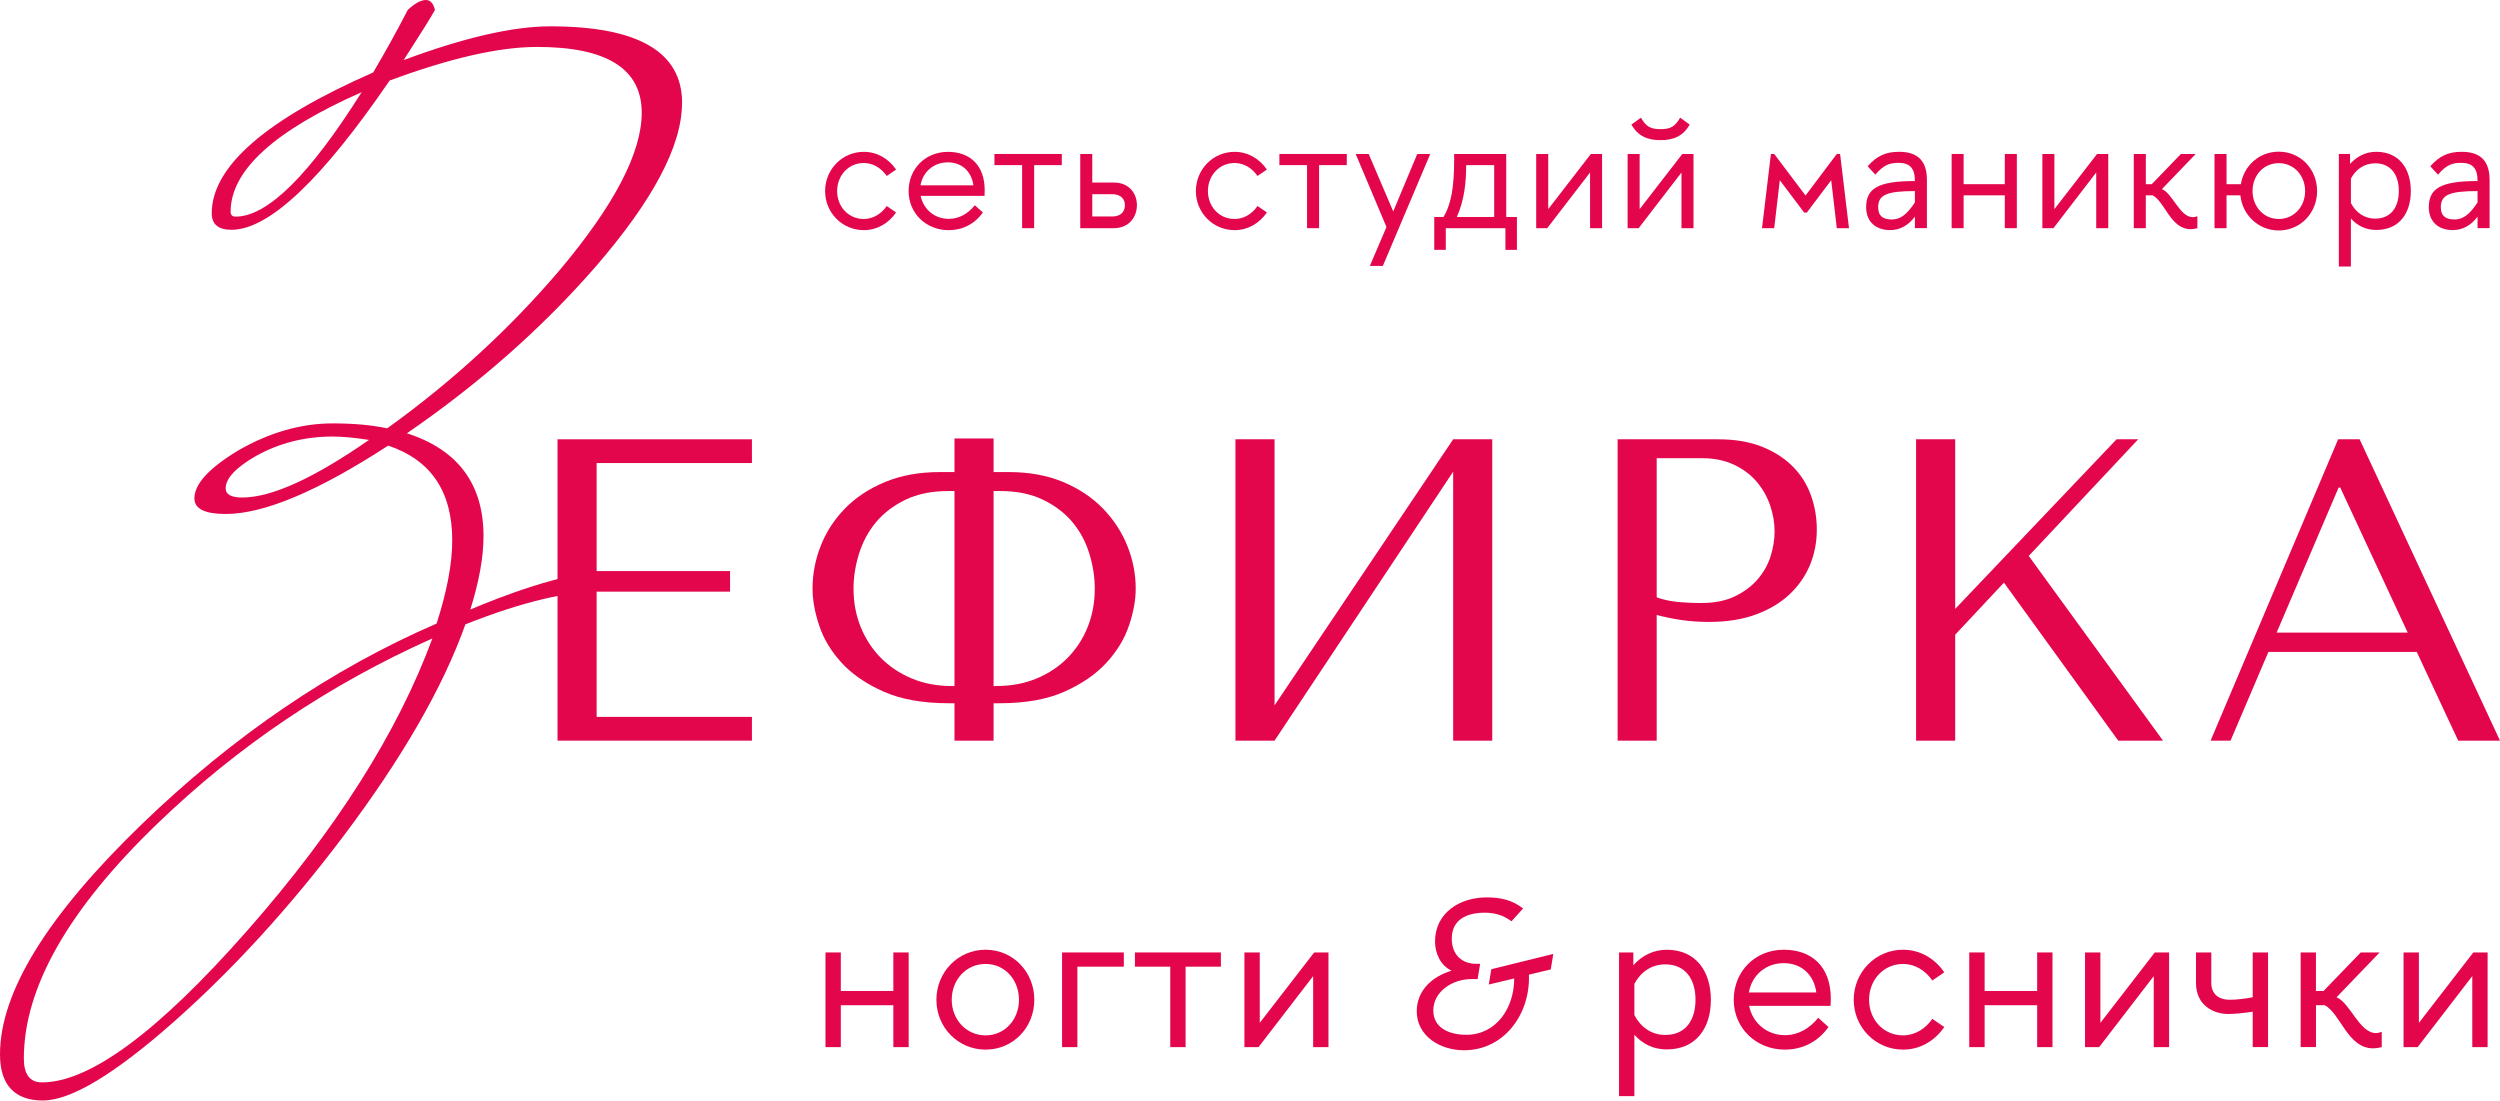 <?xml version="1.0" encoding="UTF-8"?> <svg xmlns="http://www.w3.org/2000/svg" width="579" height="255" viewBox="0 0 579 255" fill="none"><path d="M157.957 23.845C157.957 33.764 151.215 46.484 137.738 61.999C125.4 76.121 110.904 88.901 94.243 100.348C106.072 104.161 111.982 112.11 111.982 124.193C111.982 129.025 110.963 134.689 108.926 141.169C115.541 138.352 130.456 132.561 139.236 132.561C140.382 132.561 140.66 135.513 140.787 136.779C131.88 136.779 120.882 139.386 107.787 144.6C102.573 159.223 93.156 175.57 79.552 193.632C67.086 210.165 53.983 224.504 40.252 236.655C26.52 248.799 16.406 254.874 9.919 254.874C3.431 254.874 0 251.308 0 244.192C0 229.815 10.922 212.076 32.753 190.965C53.953 170.483 76.743 154.968 101.12 144.413C103.532 136.906 104.738 130.486 104.738 125.145C104.738 113.825 99.794 106.514 89.905 103.202C73.678 113.758 61.123 119.039 52.253 119.039C47.436 119.039 45.024 117.833 45.024 115.413C45.024 112.11 48.395 108.416 55.137 104.349C62.389 100.153 69.701 98.056 77.08 98.056C81.912 98.056 86.107 98.438 89.673 99.202C104.678 88.414 117.968 76.233 129.542 62.651C142.263 47.548 148.623 35.367 148.623 26.1C148.623 15.949 140.547 10.87 124.396 10.87C115.616 10.87 104.236 13.462 90.242 18.654C74.473 41.697 62.261 53.219 53.616 53.219C50.567 53.219 49.039 51.946 49.039 49.406C49.039 38.596 61.505 27.726 86.429 16.781C89.351 11.822 92.025 6.99 94.445 2.285C96.093 0.757 97.501 0 98.64 0C99.659 0 100.356 0.764 100.738 2.285C99.846 3.941 97.426 7.821 93.486 13.919C107.472 8.705 118.792 6.098 127.445 6.098C147.791 6.098 157.972 12.009 157.972 23.838M100.153 147.851C76.241 158.534 55.002 172.843 36.431 190.777C15.829 210.622 5.521 228.744 5.521 245.151C5.521 248.836 6.922 250.679 9.716 250.679C20.781 250.679 36.618 238.978 57.22 215.574C77.821 192.171 92.13 169.599 100.146 147.844M85.463 101.884C82.136 101.367 79.32 101.105 77.02 101.105C70.622 101.105 64.741 102.588 59.37 105.555C54.635 108.267 52.268 110.776 52.268 113.099C52.268 114.514 53.549 115.226 56.103 115.226C62.883 115.226 72.667 110.776 85.463 101.884ZM83.747 21.358C63.528 30.265 53.414 39.48 53.414 49.024C53.414 49.788 53.796 50.17 54.56 50.17C61.932 50.17 71.663 40.566 83.747 21.366" fill="#E4064D"></path><path d="M191.181 242.514V220.586H194.732V229.509H206.899V220.586H210.449V242.514H206.899V232.812H194.732V242.514H191.181Z" fill="#E4064D"></path><path d="M228.257 219.957C234.678 219.957 239.547 225.149 239.547 231.546C239.547 237.944 234.678 243.091 228.257 243.091C221.837 243.091 216.87 237.899 216.87 231.546C216.87 225.194 221.837 219.957 228.257 219.957ZM220.421 231.546C220.421 236.056 223.733 239.794 228.257 239.794C232.782 239.794 235.996 236.056 235.996 231.546C235.996 227.036 232.835 223.253 228.257 223.253C223.68 223.253 220.421 226.991 220.421 231.546Z" fill="#E4064D"></path><path d="M260.276 220.586V223.882H249.525V242.514H245.974V220.586H260.276Z" fill="#E4064D"></path><path d="M271.033 242.514V223.882H262.852V220.586H282.757V223.882H274.584V242.514H271.033Z" fill="#E4064D"></path><path d="M291.763 220.586V236.888L304.364 220.586H307.675V242.514H304.124V226.07L291.471 242.514H288.205V220.586H291.763Z" fill="#E4064D"></path><path d="M350.054 213.364C348.158 211.956 346.21 211.379 343.873 211.379C339.685 211.379 336.232 212.982 336.232 217.395C336.232 221.178 338.667 223.216 341.828 223.216H342.802L342.217 226.759H340.712C336.479 226.759 331.954 229.576 331.954 234.033C331.954 238.109 335.7 239.659 339.595 239.659C346.503 239.659 350.69 233.501 350.69 226.609L344.802 228.018L345.386 224.474L359.74 220.931L359.156 224.519L354.099 225.733C354.436 234.947 348.308 243.24 339.064 243.24C333.467 243.24 328.119 239.892 328.119 234.221C328.119 229.374 331.722 226.122 336.194 224.811C333.662 223.65 332.351 220.833 332.351 218.069C332.351 211.477 337.992 207.836 344.323 207.836C347.536 207.836 350.211 208.42 352.743 210.405L350.069 213.364H350.054Z" fill="#E4064D"></path><path d="M378.52 239.652V253.863H374.969V220.594H378.281V223.553C380.228 221.373 382.858 219.964 386.019 219.964C392.784 219.964 396.238 224.961 396.238 231.554C396.238 238.146 392.784 243.046 386.019 243.046C382.858 243.046 380.371 241.735 378.528 239.652M385.675 223.35C382.416 223.35 379.936 225.193 378.52 227.86V235.09C379.929 237.802 382.416 239.697 385.675 239.697C390.394 239.697 392.679 236.251 392.679 231.546C392.679 226.841 390.394 223.35 385.675 223.35Z" fill="#E4064D"></path><path d="M413.117 219.957C419.634 219.957 424.017 223.883 424.017 231.307C424.017 231.838 423.964 232.423 423.964 232.955H405.086C405.962 237.03 409.274 239.742 413.409 239.742C416.473 239.742 419.102 238.191 421.095 235.719L423.477 237.854C421.043 241.3 417.447 243.091 413.356 243.091C406.741 243.091 401.535 238.146 401.535 231.546C401.535 224.946 406.502 219.957 413.117 219.957ZM405.041 229.853H420.661C420.121 225.778 417.252 223.066 413.117 223.066C408.981 223.066 405.723 225.83 405.041 229.853Z" fill="#E4064D"></path><path d="M450.297 237.854C448.109 241.053 444.701 243.091 440.76 243.091C434.34 243.091 429.321 237.899 429.321 231.546C429.321 225.194 434.332 219.957 440.76 219.957C444.701 219.957 448.109 221.995 450.297 225.194L447.525 227.081C445.967 224.804 443.532 223.253 440.76 223.253C436.183 223.253 432.879 226.984 432.879 231.546C432.879 236.109 436.19 239.794 440.76 239.794C443.532 239.794 445.967 238.244 447.525 235.966L450.297 237.854Z" fill="#E4064D"></path><path d="M456.081 242.514V220.586H459.639V229.509H471.805V220.586H475.356V242.514H471.805V232.812H459.639V242.514H456.081Z" fill="#E4064D"></path><path d="M486.45 220.586V236.888L499.051 220.586H502.362V242.514H498.811V226.07L486.158 242.514H482.892V220.586H486.45Z" fill="#E4064D"></path><path d="M508.588 220.586H512.139V227.665C512.139 230.093 513.697 231.546 516.469 231.546C517.833 231.546 520.072 231.306 521.728 230.962V220.586H525.279V242.506H521.728V234.31C519.833 234.602 517.54 234.842 516.08 234.842C512.671 234.842 508.588 232.902 508.588 227.613V220.578V220.586Z" fill="#E4064D"></path><path d="M532.823 220.586H536.374V229.509H538.127L546.742 220.586H551.124L541.146 230.962C544.307 232.273 546.45 239.255 550.248 239.255C550.682 239.255 551.124 239.158 551.611 238.963V242.506C550.885 242.701 550.203 242.798 549.619 242.798C543.73 242.798 542.127 234.842 538.426 232.805H536.381V242.506H532.83V220.586H532.823Z" fill="#E4064D"></path><path d="M560.219 220.586V236.888L572.82 220.586H576.131V242.514H572.58V226.07L559.927 242.514H556.661V220.586H560.219Z" fill="#E4064D"></path><path d="M129.122 101.741H174.146V107.24H138.179V132.262H169.082V137.026H138.179V166.033H174.146V171.532H129.122V101.741Z" fill="#E4064D"></path><path d="M190.08 126.419C191.346 123.197 193.219 120.313 195.699 117.766C198.178 115.219 201.265 113.174 204.966 111.638C208.659 110.102 212.892 109.33 217.656 109.33H221.057V101.547H230.115V109.33H233.613C238.37 109.33 242.58 110.102 246.236 111.638C249.892 113.174 252.963 115.219 255.436 117.766C257.908 120.313 259.796 123.197 261.092 126.419C262.388 129.64 263.032 132.944 263.032 136.345C263.032 138.944 262.515 141.784 261.481 144.862C260.447 147.949 258.702 150.818 256.26 153.478C253.818 156.137 250.589 158.37 246.573 160.168C242.558 161.965 237.539 162.872 231.523 162.872H230.115V171.54H221.057V162.872H219.746C213.716 162.872 208.674 161.973 204.621 160.168C200.568 158.37 197.324 156.137 194.897 153.478C192.47 150.818 190.739 147.949 189.721 144.862C188.702 141.784 188.185 138.944 188.185 136.345C188.185 132.944 188.814 129.64 190.08 126.419ZM199.332 145.207C200.433 147.934 201.984 150.309 203.984 152.339C205.985 154.369 208.374 155.965 211.169 157.134C213.963 158.302 217.049 158.886 220.421 158.886H221.057V113.72H219.739C215.806 113.72 212.45 114.402 209.655 115.766C206.861 117.129 204.591 118.875 202.838 120.995C201.085 123.122 199.789 125.542 198.943 128.269C198.096 130.996 197.677 133.685 197.677 136.345C197.677 139.521 198.231 142.48 199.332 145.2M230.796 158.879C234.205 158.879 237.306 158.295 240.101 157.126C242.895 155.957 245.285 154.362 247.285 152.331C249.278 150.301 250.821 147.926 251.915 145.2C253.001 142.473 253.548 139.521 253.548 136.345C253.548 133.685 253.136 130.988 252.304 128.269C251.473 125.542 250.184 123.115 248.431 120.995C246.678 118.867 244.401 117.129 241.614 115.766C238.82 114.402 235.456 113.72 231.53 113.72H230.115V158.886H230.796V158.879Z" fill="#E4064D"></path><path d="M286.128 101.741H295.186V163.359L336.553 101.741H345.603V171.532H336.553V109.24L295.186 171.532H286.128V101.741Z" fill="#E4064D"></path><path d="M374.633 101.741H397.946C401.804 101.741 405.168 102.311 408.022 103.442C410.877 104.573 413.251 106.094 415.154 107.989C417.05 109.885 418.465 112.102 419.387 114.649C420.316 117.196 420.773 119.856 420.773 122.643C420.773 125.602 420.233 128.351 419.17 130.906C418.098 133.453 416.518 135.715 414.428 137.678C412.337 139.641 409.73 141.191 406.614 142.33C403.498 143.469 399.909 144.038 395.856 144.038C393.451 144.038 391.256 143.881 389.264 143.574C387.271 143.267 385.413 142.885 383.69 142.428V171.532H374.64V101.741H374.633ZM388.387 139.386C390.125 139.566 392.013 139.656 394.058 139.656C397.04 139.656 399.602 139.154 401.722 138.142C403.85 137.131 405.61 135.835 407.003 134.239C408.397 132.651 409.416 130.868 410.045 128.905C410.674 126.943 410.996 124.995 410.996 123.077C410.996 121.062 410.644 119.039 409.948 117.009C409.251 114.979 408.202 113.151 406.809 111.525C405.415 109.9 403.655 108.596 401.527 107.6C399.4 106.611 396.942 106.116 394.156 106.116H383.69V138.337C385.083 138.854 386.649 139.206 388.387 139.386Z" fill="#E4064D"></path><path d="M443.764 101.741H452.821V141.019L490.196 101.741H495.207L469.856 128.756L500.953 171.532H490.585L464.11 134.936L452.821 147.005V171.532H443.764V101.741Z" fill="#E4064D"></path><path d="M541.52 101.741H546.487L579 171.532H569.314L559.724 150.99H525.361L516.596 171.532H511.974L541.513 101.741H541.52ZM557.627 146.518L542.007 112.934H541.618L527.264 146.518H557.634H557.627Z" fill="#E4064D"></path><path d="M207.536 49.197C205.82 51.706 203.146 53.302 200.059 53.302C195.025 53.302 191.092 49.234 191.092 44.252C191.092 39.271 195.018 35.165 200.059 35.165C203.146 35.165 205.82 36.761 207.536 39.271L205.363 40.754C204.142 38.971 202.232 37.75 200.059 37.75C196.471 37.75 193.879 40.679 193.879 44.252C193.879 47.826 196.471 50.718 200.059 50.718C202.232 50.718 204.142 49.504 205.363 47.714L207.536 49.197Z" fill="#E4064D"></path><path d="M219.515 35.165C224.624 35.165 228.055 38.244 228.055 44.065C228.055 44.485 228.018 44.942 228.018 45.361H213.215C213.904 48.553 216.496 50.688 219.74 50.688C222.145 50.688 224.205 49.474 225.77 47.534L227.636 49.204C225.725 51.901 222.909 53.31 219.702 53.31C214.518 53.31 210.435 49.429 210.435 44.26C210.435 39.091 214.323 35.173 219.515 35.173M213.185 42.919H225.433C225.014 39.728 222.759 37.6 219.523 37.6C216.286 37.6 213.724 39.765 213.192 42.919" fill="#E4064D"></path><path d="M236.722 52.845V38.244H230.31V35.659H245.914V38.244H239.509V52.845H236.722Z" fill="#E4064D"></path><path d="M250.185 52.845V35.659H252.972V42.274H257.969C261.475 42.274 263.31 44.784 263.31 47.518C263.31 50.253 261.475 52.845 257.969 52.845H250.185ZM257.512 44.971H252.972V50.14H257.587C259.535 50.14 260.524 49.077 260.524 47.518C260.524 45.96 259.46 44.971 257.512 44.971Z" fill="#E4064D"></path><path d="M293.411 49.197C291.696 51.706 289.029 53.302 285.935 53.302C280.9 53.302 276.967 49.234 276.967 44.252C276.967 39.271 280.893 35.165 285.935 35.165C289.021 35.165 291.696 36.761 293.411 39.271L291.239 40.754C290.018 38.971 288.107 37.75 285.935 37.75C282.346 37.75 279.754 40.679 279.754 44.252C279.754 47.826 282.346 50.718 285.935 50.718C288.107 50.718 290.018 49.504 291.239 47.714L293.411 49.197Z" fill="#E4064D"></path><path d="M302.714 52.845V38.244H296.309V35.659H311.914V38.244H305.501V52.845H302.714Z" fill="#E4064D"></path><path d="M321.106 52.575L313.974 35.659H316.986L322.672 48.964L328.238 35.659H331.249L320.267 61.587H317.255L321.106 52.575Z" fill="#E4064D"></path><path d="M334.839 57.864H332.172V50.26H334.307C336.786 46.23 336.786 40.184 336.786 35.659H348.84V50.26H351.32V57.864H348.653V52.845H334.846V57.864H334.839ZM346.053 38.244H339.566C339.566 42.349 339.109 46.455 337.393 50.26H346.053V38.244Z" fill="#E4064D"></path><path d="M358.571 35.659V48.432L368.445 35.659H371.044V52.845H368.258V39.952L358.339 52.845H355.784V35.659H358.571Z" fill="#E4064D"></path><path d="M389.428 52.845V39.96L379.51 52.845H376.955V35.66H379.742V48.432L389.623 35.66H392.215V52.845H389.428ZM377.831 28.85L380.041 27.254C381.225 29.307 382.251 29.914 384.581 29.914C386.911 29.914 387.937 29.307 389.121 27.254L391.331 28.85C389.803 31.547 387.555 32.461 384.581 32.461C381.607 32.461 379.352 31.547 377.831 28.85Z" fill="#E4064D"></path><path d="M410.143 35.659H410.907L418.159 45.279L425.403 35.659H426.167L428.227 52.845H425.403L424.107 41.742L418.458 49.234H417.851L412.203 41.742L410.907 52.845H408.083L410.143 35.659Z" fill="#E4064D"></path><path d="M432.197 48.013C432.197 43.683 434.864 41.93 443.487 41.93V41.817C443.487 38.926 442.266 37.712 439.674 37.712C437.576 37.712 436.205 38.244 434.332 40.446L432.542 38.506C434.714 36.071 436.737 35.157 439.868 35.157C445.592 35.157 446.274 38.993 446.274 41.772V52.837H443.487V50.178C442.041 52.156 440.018 53.294 437.763 53.294C434.407 53.294 432.197 51.316 432.197 48.005M443.487 46.874V44.252C436.887 44.252 434.984 45.166 434.984 48.013C434.984 50.066 436.168 50.83 438.153 50.83C440.018 50.83 441.584 49.803 443.494 46.874" fill="#E4064D"></path><path d="M451.997 52.845V35.659H454.776V42.656H464.313V35.659H467.1V52.845H464.313V45.241H454.776V52.845H451.997Z" fill="#E4064D"></path><path d="M475.798 35.659V48.432L485.679 35.659H488.271V52.845H485.484V39.952L475.573 52.845H473.011V35.659H475.798Z" fill="#E4064D"></path><path d="M494.189 35.659H496.976V42.656H498.347L505.097 35.659H508.528L500.707 43.795C503.186 44.822 504.865 50.298 507.839 50.298C508.183 50.298 508.528 50.223 508.91 50.073V52.852C508.341 53.002 507.801 53.077 507.344 53.077C502.729 53.077 501.471 46.844 498.572 45.241H496.969V52.845H494.182V35.659H494.189Z" fill="#E4064D"></path><path d="M536.642 44.252C536.642 49.271 532.829 53.377 527.758 53.377C523.068 53.377 519.33 49.803 518.873 45.241H515.666V52.845H512.88V35.659H515.666V42.656H518.985C519.674 38.364 523.255 35.127 527.758 35.127C532.829 35.127 536.642 39.195 536.642 44.252ZM527.758 50.717C531.346 50.717 533.863 47.788 533.863 44.252C533.863 40.716 531.346 37.787 527.758 37.787C524.169 37.787 521.69 40.679 521.69 44.252C521.69 47.825 524.244 50.717 527.758 50.717Z" fill="#E4064D"></path><path d="M544.465 50.597V61.737H541.678V35.652H544.27V37.974C545.798 36.266 547.858 35.157 550.338 35.157C555.642 35.157 558.346 39.075 558.346 44.245C558.346 49.414 555.642 53.257 550.338 53.257C547.858 53.257 545.91 52.23 544.465 50.597ZM550.076 37.824C547.521 37.824 545.573 39.27 544.472 41.36V47.024C545.581 49.151 547.521 50.635 550.076 50.635C553.777 50.635 555.567 47.938 555.567 44.245C555.567 40.551 553.777 37.817 550.076 37.817" fill="#E4064D"></path><path d="M562.51 48.013C562.51 43.683 565.177 41.93 573.8 41.93V41.817C573.8 38.926 572.579 37.712 569.987 37.712C567.889 37.712 566.518 38.244 564.646 40.446L562.855 38.506C565.028 36.071 567.05 35.157 570.182 35.157C575.905 35.157 576.587 38.993 576.587 41.772V52.837H573.8V50.178C572.354 52.156 570.332 53.294 568.077 53.294C564.72 53.294 562.51 51.316 562.51 48.005M573.8 46.874V44.252C567.2 44.252 565.297 45.166 565.297 48.013C565.297 50.066 566.481 50.83 568.466 50.83C570.332 50.83 571.897 49.803 573.808 46.874" fill="#E4064D"></path></svg> 